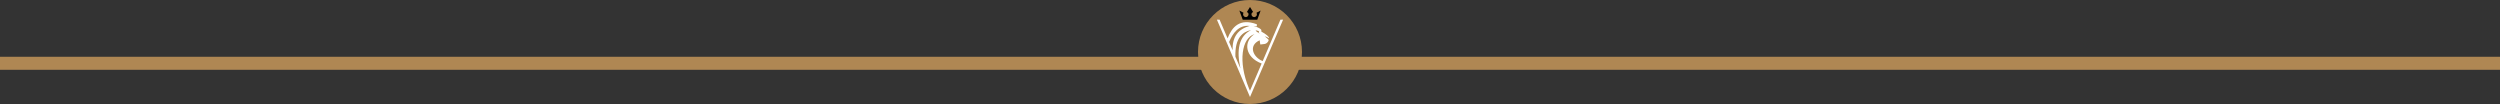 <svg xmlns="http://www.w3.org/2000/svg" id="Camada_2" data-name="Camada 2" viewBox="0 0 1440 59.91"><rect x="0" y="0" width="1440" height="59.91" fill="#333333" stroke="none"/><defs><style>      .cls-1 {        fill: #fff;      }      .cls-2, .cls-3 {        fill: #af8753;      }      .cls-3 {        fill-rule: evenodd;      }    </style></defs><g id="Camada_1-2" data-name="Camada 1"><g><rect class="cls-2" y="32.7" width="1440" height="7.5"></rect><path class="cls-3" d="m720,0c16.54,0,29.95,13.41,29.95,29.95s-13.41,29.95-29.95,29.95-29.95-13.41-29.95-29.95,13.41-29.95,29.95-29.95"></path><path d="m724.19,11.37c.64-1.77,1.29-3.53,1.93-5.3-.8.43-1.6.85-2.4,1.28.32.52.34,1.16.06,1.67-.36.64-1.16.99-1.87.75-.85-.28-1.28-1.3-.98-2.04.21-.52.73-.74.88-.79-.6-.98-1.21-1.95-1.81-2.93-.6.98-1.21,1.95-1.81,2.93.14.06.66.27.88.79.3.73-.13,1.75-.98,2.04-.71.24-1.51-.11-1.87-.75-.28-.51-.26-1.15.06-1.67-.8-.43-1.6-.85-2.4-1.28.64,1.77,1.29,3.53,1.93,5.3h8.39Z"></path><path class="cls-1" d="m737.51,11.35l-10.2,23.84c-5.33-2.07-8.62-8.84-1.77-11.98,0,0,0,0,.02,0,0,.13.12.93.37,2.39.01,0,.02.01.03.02,2.14-.32,3.25.06,4.47-1.7.24-.39.4-.67.2-1.1-.02-.04-.04-.07-.07-.1-.45-.52-2.07-1.8-2.07-1.8,0,0,0-.03,0-.02.62.12,1.46.48,2.48,1.11.01,0,.03,0,.03-.02-.06-.92-1.53-2.18-4.43-3.78-.01-.02-.02-.03-.03-.05v-.83s0-.07-.03-.1c-.71-1.11-3.08-1.95-4.37-2.17.6-.04,1.2,0,1.78.13.01,0,.02-.01.03-.02v-1.15s-.02-.03-.03-.05c-9.87-3.68-14.35,1.65-16.83,8.13l-4.6-10.76h-1.55l19.06,44.55,19.06-44.55h-1.55Zm-12.23,6.6s0,.01,0,.02c-.2.23-.26.3-.42.5,0,0,0,0,0,.01l.71.92s-1.63-1.01-2.08-1.47c-.04-.04-.08-.09-.1-.15-.03-.07-.08-.32-.08-.32l1.97.48Zm-4.72-.58c-6.94,3.45-8.46,11.42-6.06,22.07l-2.9-6.78c-.4-10.96,4.4-14.44,8.95-15.31.01,0,.02.02,0,.02Zm-.81-2.45s0,.01,0,.03c-6.47,1.77-10.08,6.25-9.74,14.01l-2.04-4.78c2.13-5.08,5.46-9.82,11.78-9.26Zm-.42,35.82c-6.31-15.36-4.05-28.87,3.22-31.06.01,0,.02.01,0,.02-6.41,4.18-5.6,13.19,4.15,16.9l-6.71,15.69-.67-1.55Z"></path></g></g></svg>